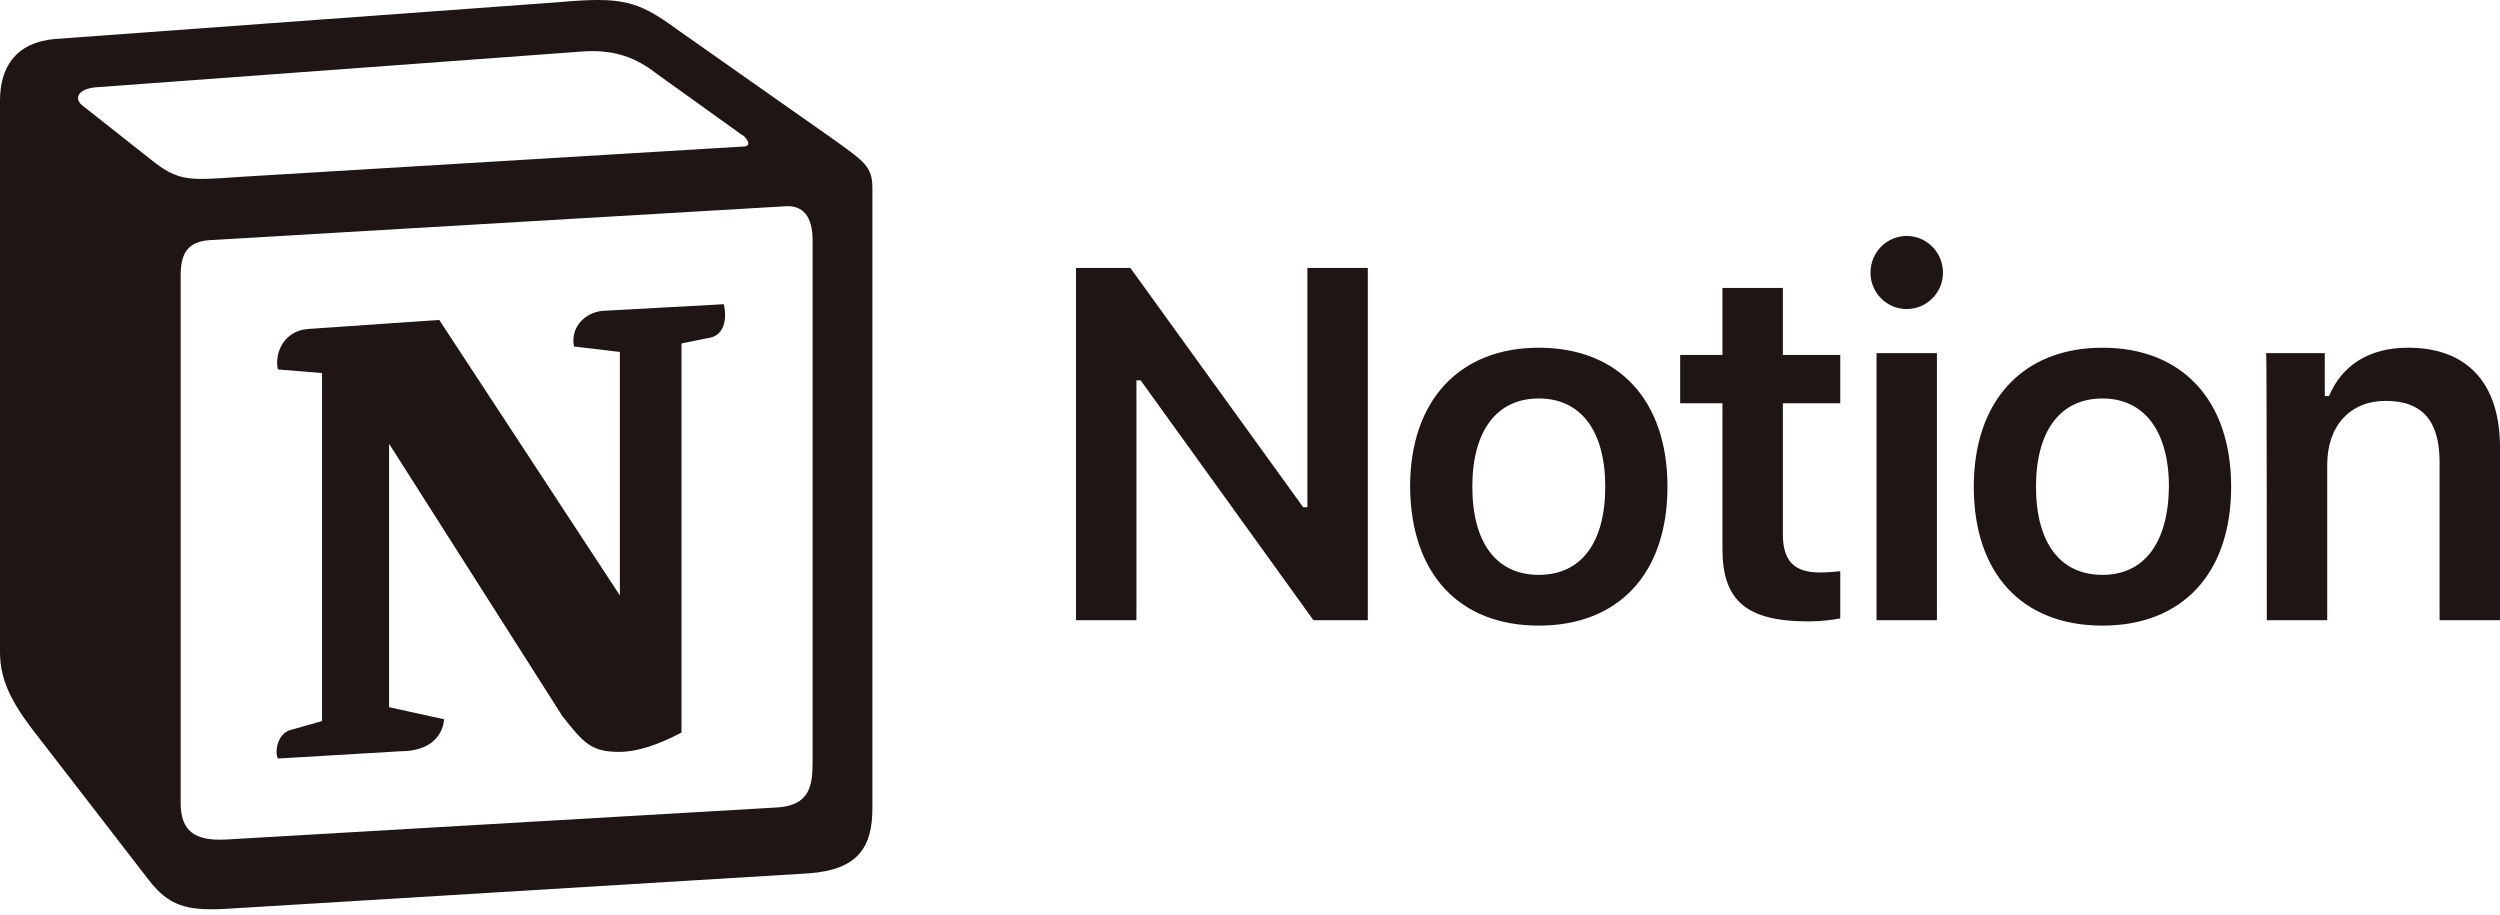 <svg xmlns="http://www.w3.org/2000/svg" fill="none" viewBox="0 0 142 52" height="52" width="142">
<g id="Group 16051">
<path fill="#201515" d="M64.549 35.227V21.603H64.789L74.603 35.227H77.692V15.22H74.26V28.809H74.02L64.205 15.22H61.117V35.227H64.549ZM87.403 35.535C91.933 35.535 94.712 32.584 94.712 27.643C94.712 22.735 91.933 19.75 87.403 19.75C82.908 19.75 80.094 22.735 80.094 27.643C80.128 32.584 82.873 35.535 87.403 35.535ZM87.403 32.653C85.001 32.653 83.628 30.834 83.628 27.643C83.628 24.486 85.001 22.633 87.403 22.633C89.805 22.633 91.178 24.486 91.178 27.643C91.178 30.834 89.805 32.653 87.403 32.653ZM97.835 16.353V20.162H95.433V22.907H97.835V31.177C97.835 34.128 99.208 35.295 102.708 35.295C103.36 35.295 104.012 35.227 104.527 35.124V32.447C104.115 32.481 103.84 32.516 103.36 32.516C101.919 32.516 101.267 31.863 101.267 30.354V22.907H104.527V20.162H101.267V16.353H97.835ZM106.586 35.227H110.017V20.059H106.586V35.227ZM108.302 17.554C109.434 17.554 110.361 16.627 110.361 15.495C110.361 14.328 109.434 13.402 108.302 13.402C107.169 13.402 106.243 14.328 106.243 15.495C106.243 16.627 107.169 17.554 108.302 17.554ZM119.42 35.535C123.95 35.535 126.729 32.584 126.729 27.643C126.729 22.735 123.95 19.75 119.42 19.75C114.925 19.75 112.111 22.735 112.111 27.643C112.111 32.584 114.856 35.535 119.42 35.535ZM119.42 32.653C117.018 32.653 115.645 30.834 115.645 27.643C115.645 24.486 117.018 22.633 119.42 22.633C121.788 22.633 123.195 24.486 123.195 27.643C123.16 30.834 121.788 32.653 119.42 32.653ZM128.754 35.227H132.186V26.407C132.186 24.177 133.49 22.77 135.514 22.77C137.608 22.77 138.568 23.936 138.568 26.236V35.227H142V25.412C142 21.775 140.147 19.75 136.784 19.75C134.519 19.75 133.009 20.779 132.289 22.495H132.048V20.059H128.72C128.754 20.059 128.754 35.227 128.754 35.227Z" id="Vector"></path>
<g id="Group">
<path fill="#201515" d="M8.545 9.043C10.158 10.347 10.741 10.244 13.761 10.039L42.209 8.323C42.827 8.323 42.312 7.705 42.106 7.636L37.37 4.239C36.478 3.553 35.243 2.729 32.944 2.935L5.422 4.96C4.427 5.063 4.221 5.577 4.633 5.955L8.545 9.043ZM10.261 15.666V45.59C10.261 47.203 11.05 47.786 12.868 47.683L44.13 45.864C45.949 45.762 46.155 44.663 46.155 43.359V13.642C46.155 12.338 45.64 11.617 44.542 11.72L11.873 13.642C10.672 13.745 10.261 14.362 10.261 15.666ZM41.111 17.279C41.317 18.172 41.111 19.098 40.218 19.201L38.709 19.51V41.609C37.404 42.296 36.203 42.708 35.174 42.708C33.561 42.708 33.149 42.193 31.948 40.683L22.1 25.206V40.168L25.222 40.854C25.222 40.854 25.222 42.673 22.717 42.673L15.785 43.085C15.579 42.673 15.785 41.678 16.472 41.472L18.291 40.957V21.191L15.785 20.985C15.579 20.093 16.094 18.789 17.501 18.686L24.948 18.172L35.208 33.82V19.99L32.6 19.681C32.394 18.583 33.218 17.76 34.213 17.657L41.111 17.279ZM3.123 2.214L31.777 0.121C35.277 -0.188 36.203 0.018 38.4 1.631L47.528 8.048C49.038 9.146 49.552 9.455 49.552 10.656V45.899C49.552 48.095 48.763 49.399 45.949 49.605L12.697 51.63C10.569 51.733 9.574 51.424 8.476 50.017L1.716 41.266C0.515 39.653 0 38.452 0 37.045V5.715C0 3.896 0.824 2.42 3.123 2.214Z" clip-rule="evenodd" fill-rule="evenodd" id="Vector_2"></path>
</g>
</g>
</svg>
